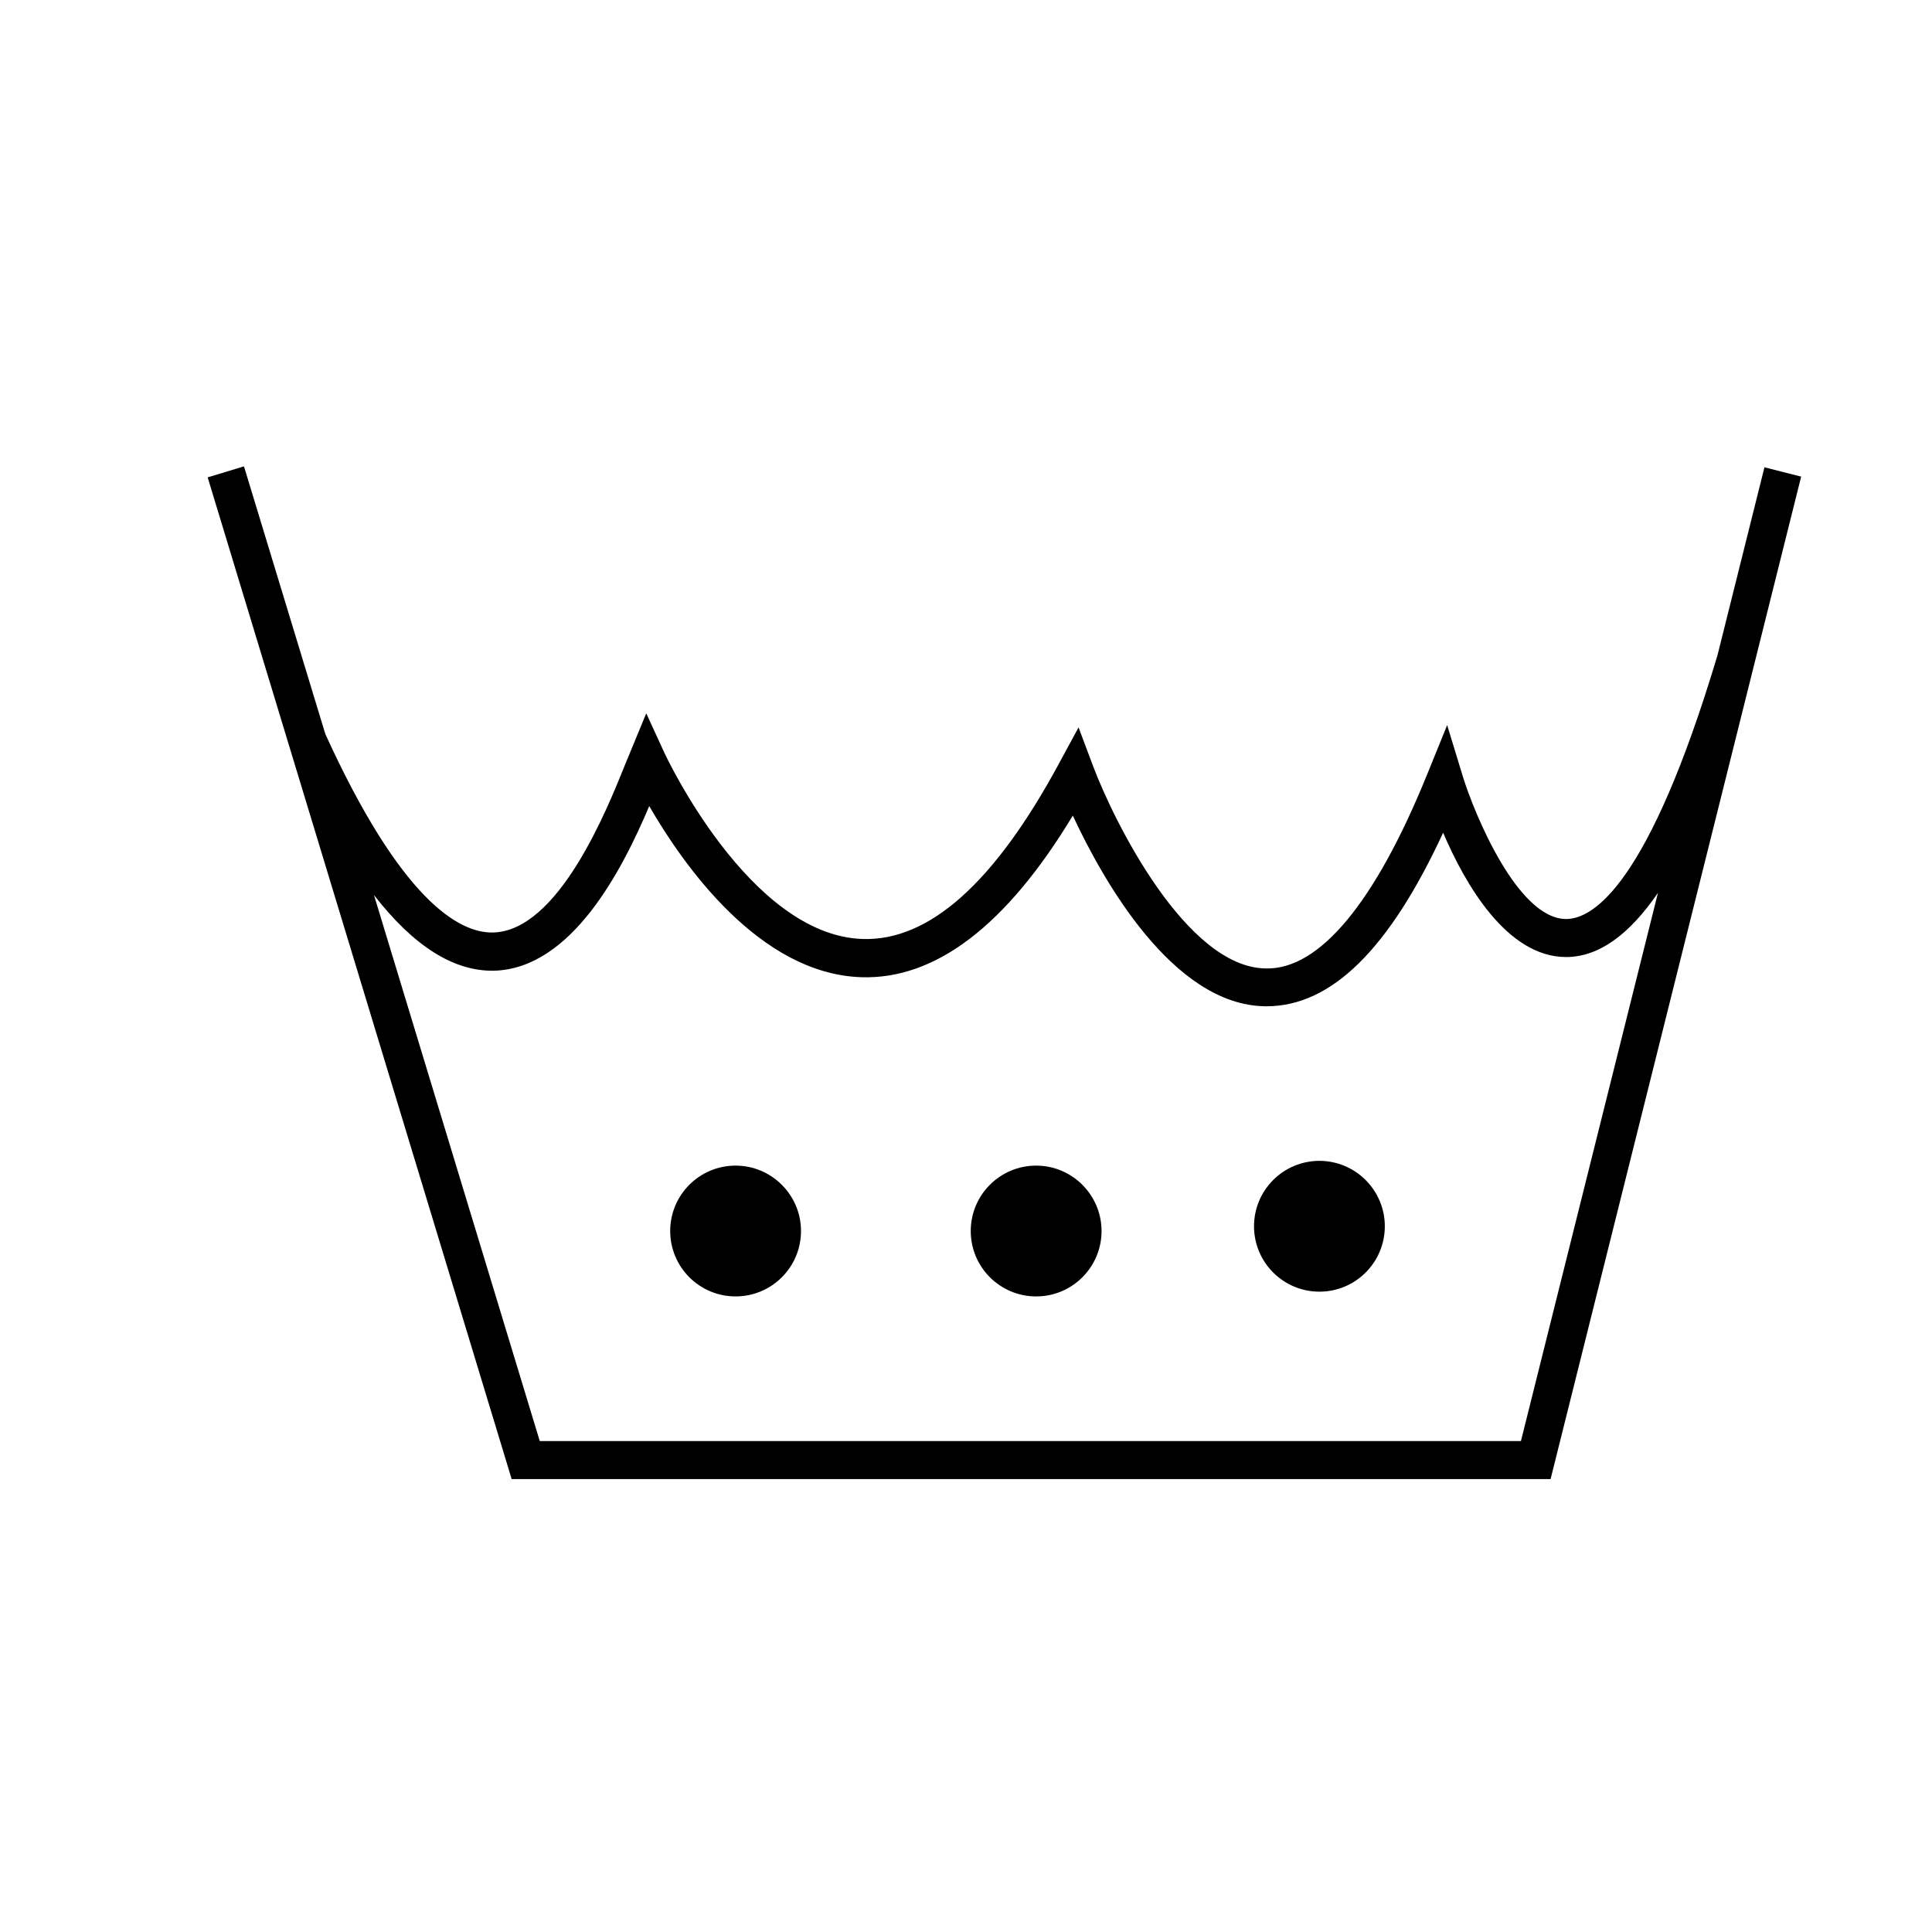 <?xml version="1.0" encoding="UTF-8"?>
<!-- Uploaded to: ICON Repo, www.svgrepo.com, Generator: ICON Repo Mixer Tools -->
<svg fill="#000000" width="800px" height="800px" version="1.1" viewBox="144 144 512 512" xmlns="http://www.w3.org/2000/svg">
 <g>
  <path d="m599.16 317.62c-18.188 60.758-32.898 69.879-40.055 69.93h-0.051c-12.898 0-24.383-28.012-27.406-37.836l-4.133-13.551-5.34 13.148c-13.703 33.754-28.465 51.691-42.723 51.34-21.008-0.25-40.152-38.742-45.746-53.555l-3.879-10.328-5.238 9.672c-16.977 31.387-34.309 47.004-52.043 46.402-29.977-1.008-52.195-48.77-52.445-49.273l-4.836-10.531-5.594 13.551c-4.836 12.043-17.684 44.133-35.016 44.535-9.07 0.203-24.434-8.715-44.438-52.598l-21.562-70.938-9.621 2.922 80.559 265.46h275.33l66.402-265.66-9.727-2.469zm-52.098 208.28h-260.02l-43.934-144.7c10.578 13.602 21.109 20.203 31.738 20.051 20.656-0.504 34.059-26.754 41.211-43.629 9.02 15.617 29.172 44.387 56.074 45.344 19.75 0.707 38.594-13.703 56.176-42.824 7.859 16.879 26.449 50.23 50.984 50.531h0.352c17.129 0 32.496-15.062 46.805-45.996 5.742 13.453 16.828 32.949 32.598 32.949h0.051c8.465-0.051 16.523-5.691 24.285-17.027z"/>
  <path d="m418.59 452.9c-9.574 0-17.332 7.758-17.332 17.332s7.758 17.332 17.332 17.332c9.574 0 17.332-7.758 17.332-17.332 0-9.523-7.762-17.332-17.332-17.332z"/>
  <path d="m338.94 452.9c-9.574 0-17.332 7.758-17.332 17.332s7.758 17.332 17.332 17.332 17.332-7.758 17.332-17.332c0-9.523-7.762-17.332-17.332-17.332z"/>
  <path d="m493.66 451.64c-9.574 0-17.332 7.758-17.332 17.332 0 9.574 7.758 17.332 17.332 17.332s17.332-7.758 17.332-17.332c0-9.523-7.758-17.332-17.332-17.332z"/>
 </g>
</svg>
